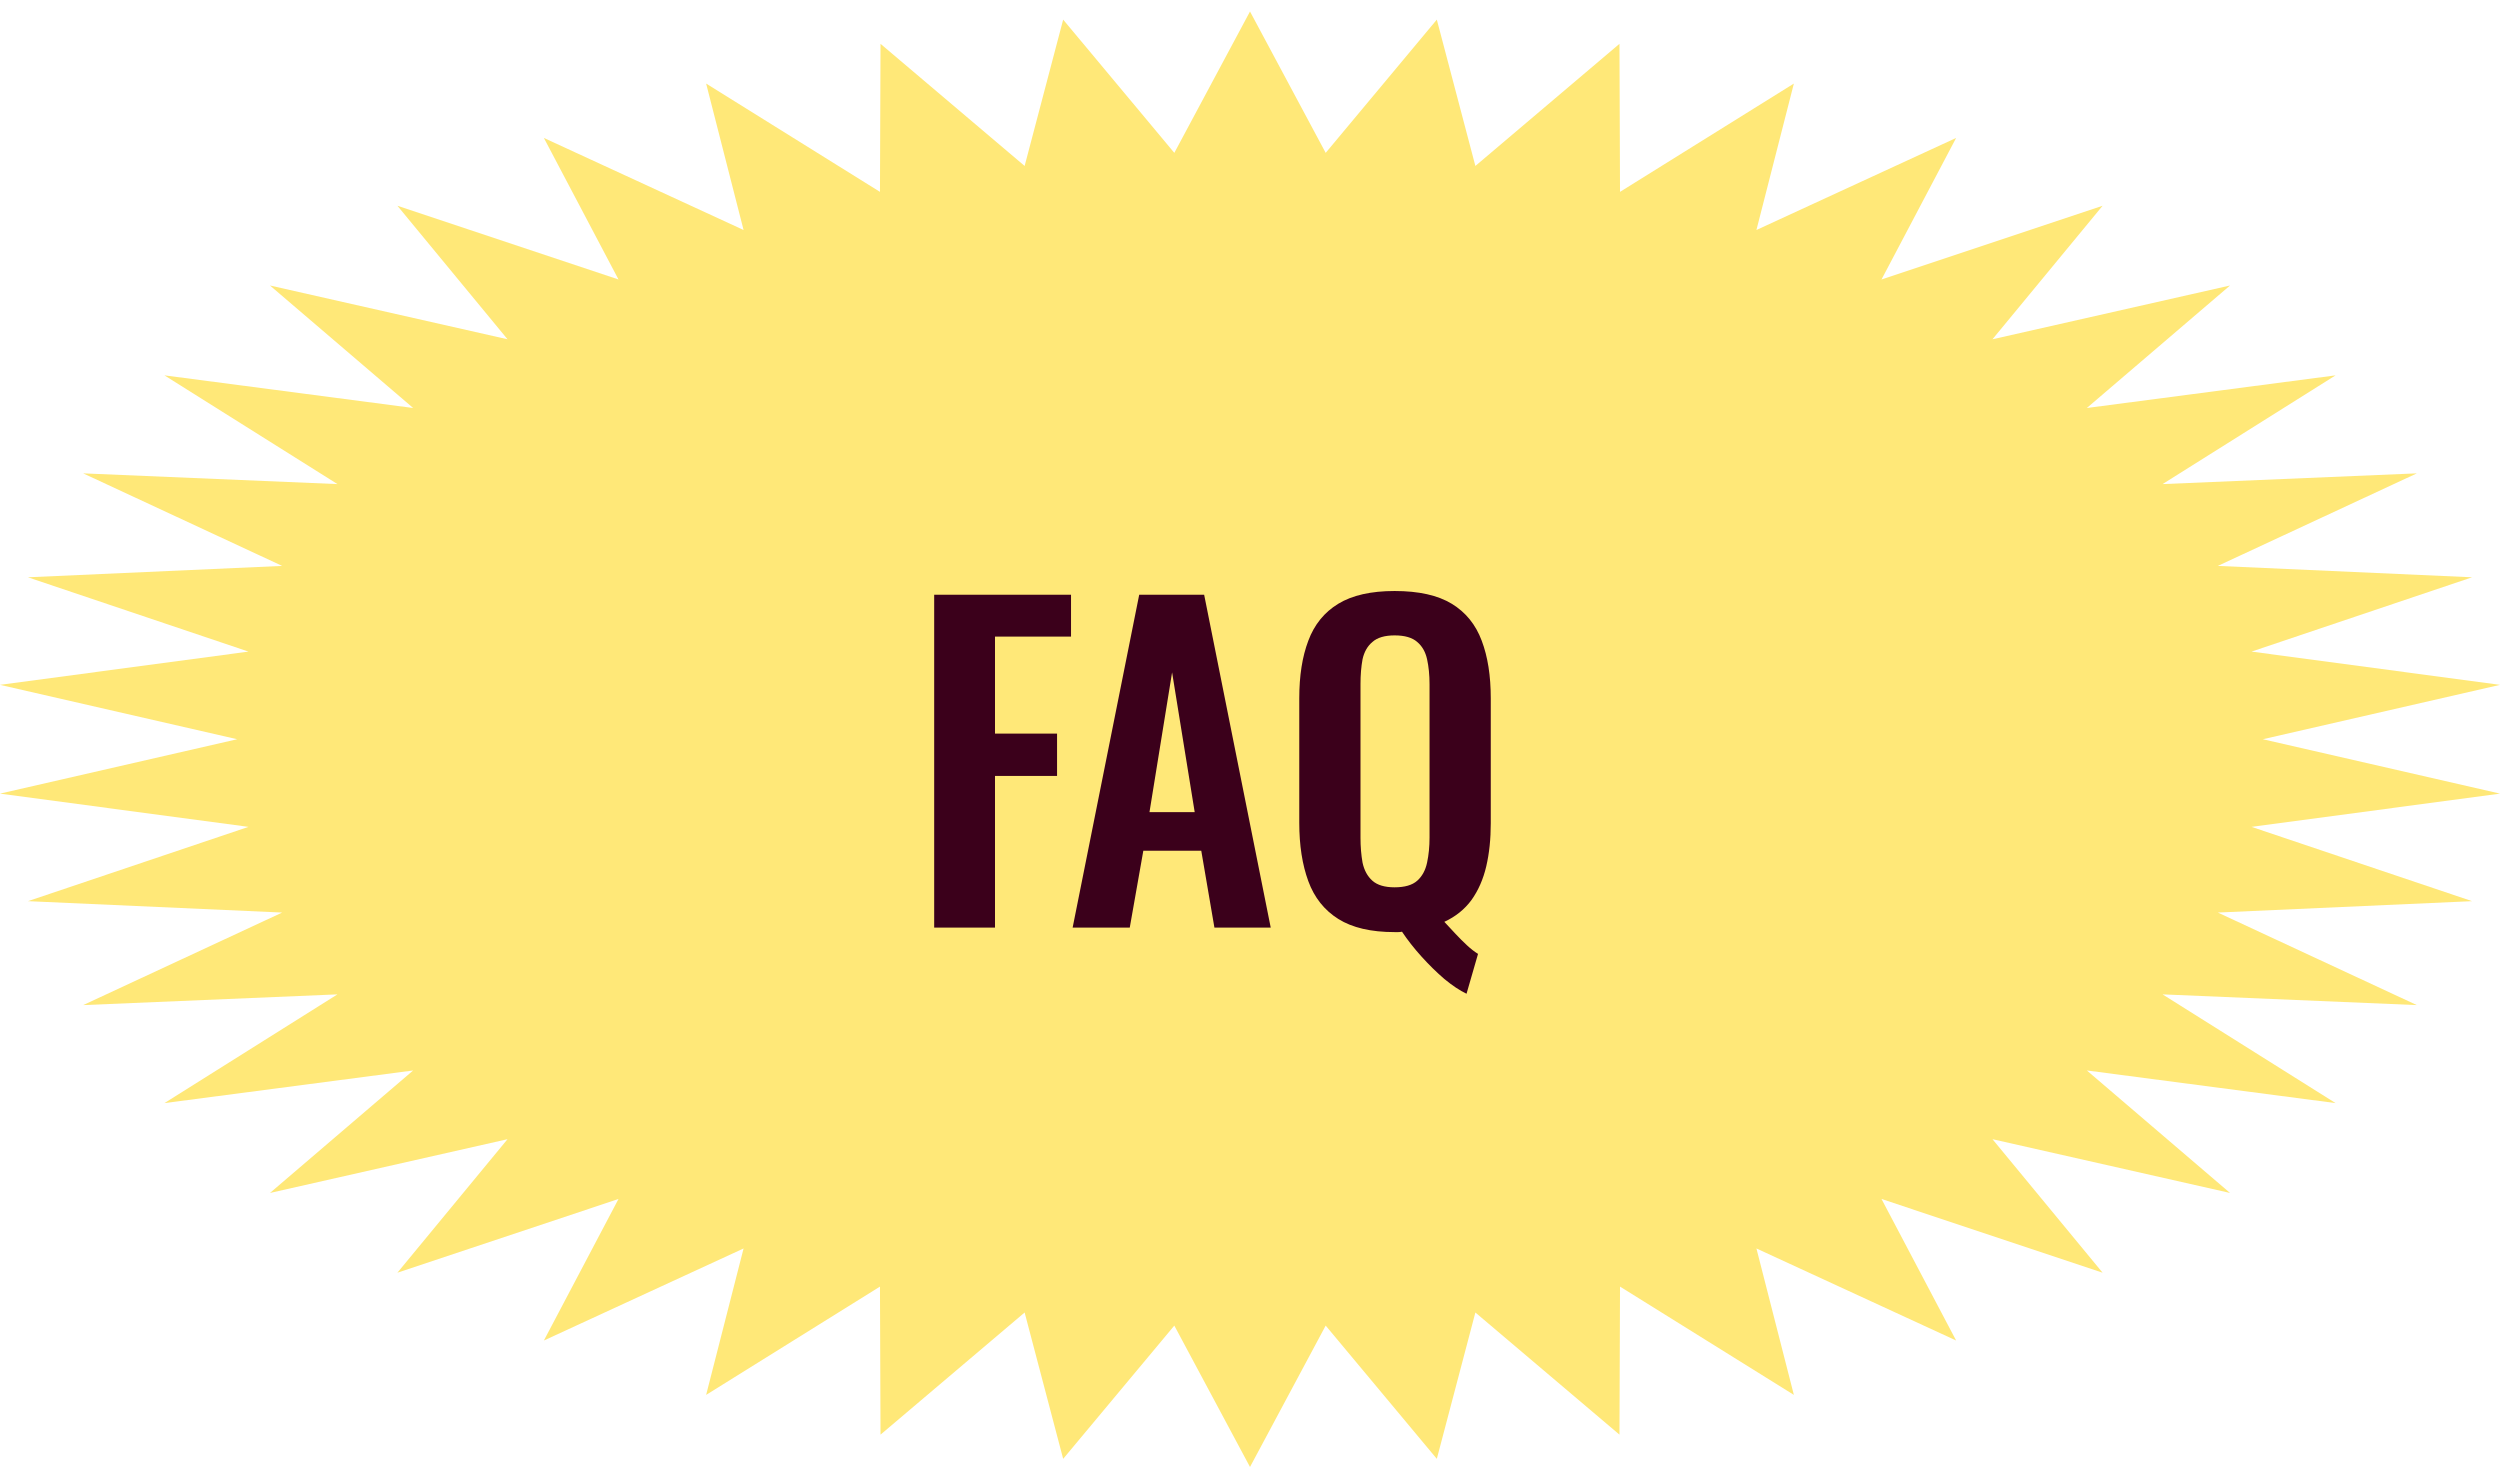 <svg xmlns="http://www.w3.org/2000/svg" fill="none" viewBox="0 0 146 86" height="86" width="146">
<g clip-path="url(#clip0_439_34)">
<path fill="#FFE878" d="M73 0.671L77.42 8.927L83.91 1.146L86.162 9.692L94.577 2.559L94.609 11.205L104.762 4.88L102.575 13.432L114.238 8.056L109.879 16.323L122.792 12.016L116.36 19.814L130.234 16.673L121.871 23.827L136.397 21.921L126.292 28.271L141.144 27.644L129.521 33.049L144.369 33.714L131.489 38.053L146 39.995L132.149 43.171L146 46.347L131.489 48.289L144.369 52.628L129.521 53.293L141.144 58.698L126.292 58.071L136.397 64.421L121.871 62.515L130.234 69.669L116.36 66.528L122.792 74.326L109.879 70.019L114.238 78.286L102.575 72.91L104.762 81.462L94.609 75.137L94.577 83.783L86.162 76.65L83.91 85.196L77.42 77.415L73 85.671L68.58 77.415L62.089 85.196L59.838 76.65L51.422 83.783L51.39 75.137L41.238 81.462L43.425 72.91L31.762 78.286L36.121 70.019L23.208 74.326L29.64 66.528L15.766 69.669L24.128 62.515L9.603 64.421L19.708 58.071L4.856 58.698L16.478 53.293L1.631 52.628L14.511 48.289L0 46.347L13.851 43.171L0 39.995L14.511 38.053L1.631 33.714L16.478 33.049L4.856 27.644L19.708 28.271L9.603 21.921L24.128 23.827L15.766 16.673L29.64 19.814L23.208 12.016L36.121 16.323L31.762 8.056L43.425 13.432L41.238 4.88L51.39 11.205L51.422 2.559L59.838 9.692L62.089 1.146L68.58 8.927L73 0.671Z"></path>
<path fill="#3B001B" d="M54.556 54.171V34.731H62.548V37.179H58.108V42.843H61.732V45.315H58.108V54.171H54.556ZM62.642 54.171L66.53 34.731H70.322L74.21 54.171H70.922L70.154 49.683H66.77L65.978 54.171H62.642ZM67.13 47.427H69.77L68.45 39.267L67.13 47.427ZM85.645 58.035C85.245 57.843 84.813 57.555 84.349 57.171C83.901 56.787 83.453 56.347 83.005 55.851C82.573 55.371 82.197 54.891 81.877 54.411C81.813 54.427 81.741 54.435 81.661 54.435C81.597 54.435 81.525 54.435 81.445 54.435C80.069 54.435 78.973 54.179 78.157 53.667C77.341 53.155 76.757 52.419 76.405 51.459C76.053 50.499 75.877 49.363 75.877 48.051V40.779C75.877 39.467 76.053 38.347 76.405 37.419C76.757 36.475 77.341 35.755 78.157 35.259C78.973 34.763 80.069 34.515 81.445 34.515C82.853 34.515 83.965 34.763 84.781 35.259C85.597 35.755 86.181 36.475 86.533 37.419C86.885 38.347 87.061 39.467 87.061 40.779V48.075C87.061 49.003 86.973 49.843 86.797 50.595C86.621 51.347 86.333 52.003 85.933 52.563C85.533 53.107 85.005 53.531 84.349 53.835C84.557 54.059 84.773 54.291 84.997 54.531C85.221 54.771 85.445 54.995 85.669 55.203C85.893 55.411 86.109 55.579 86.317 55.707L85.645 58.035ZM81.445 51.819C82.037 51.819 82.477 51.691 82.765 51.435C83.053 51.179 83.245 50.827 83.341 50.379C83.437 49.931 83.485 49.443 83.485 48.915V39.963C83.485 39.419 83.437 38.931 83.341 38.499C83.245 38.067 83.053 37.731 82.765 37.491C82.477 37.235 82.037 37.107 81.445 37.107C80.869 37.107 80.437 37.235 80.149 37.491C79.861 37.731 79.669 38.067 79.573 38.499C79.493 38.931 79.453 39.419 79.453 39.963V48.915C79.453 49.443 79.493 49.931 79.573 50.379C79.669 50.827 79.861 51.179 80.149 51.435C80.437 51.691 80.869 51.819 81.445 51.819Z"></path>
</g>
<defs>
<clipPath id="clip0_439_34">
<rect transform="translate(0 0.671)" fill="white" height="85" width="146"></rect>
</clipPath>
</defs>
</svg>
